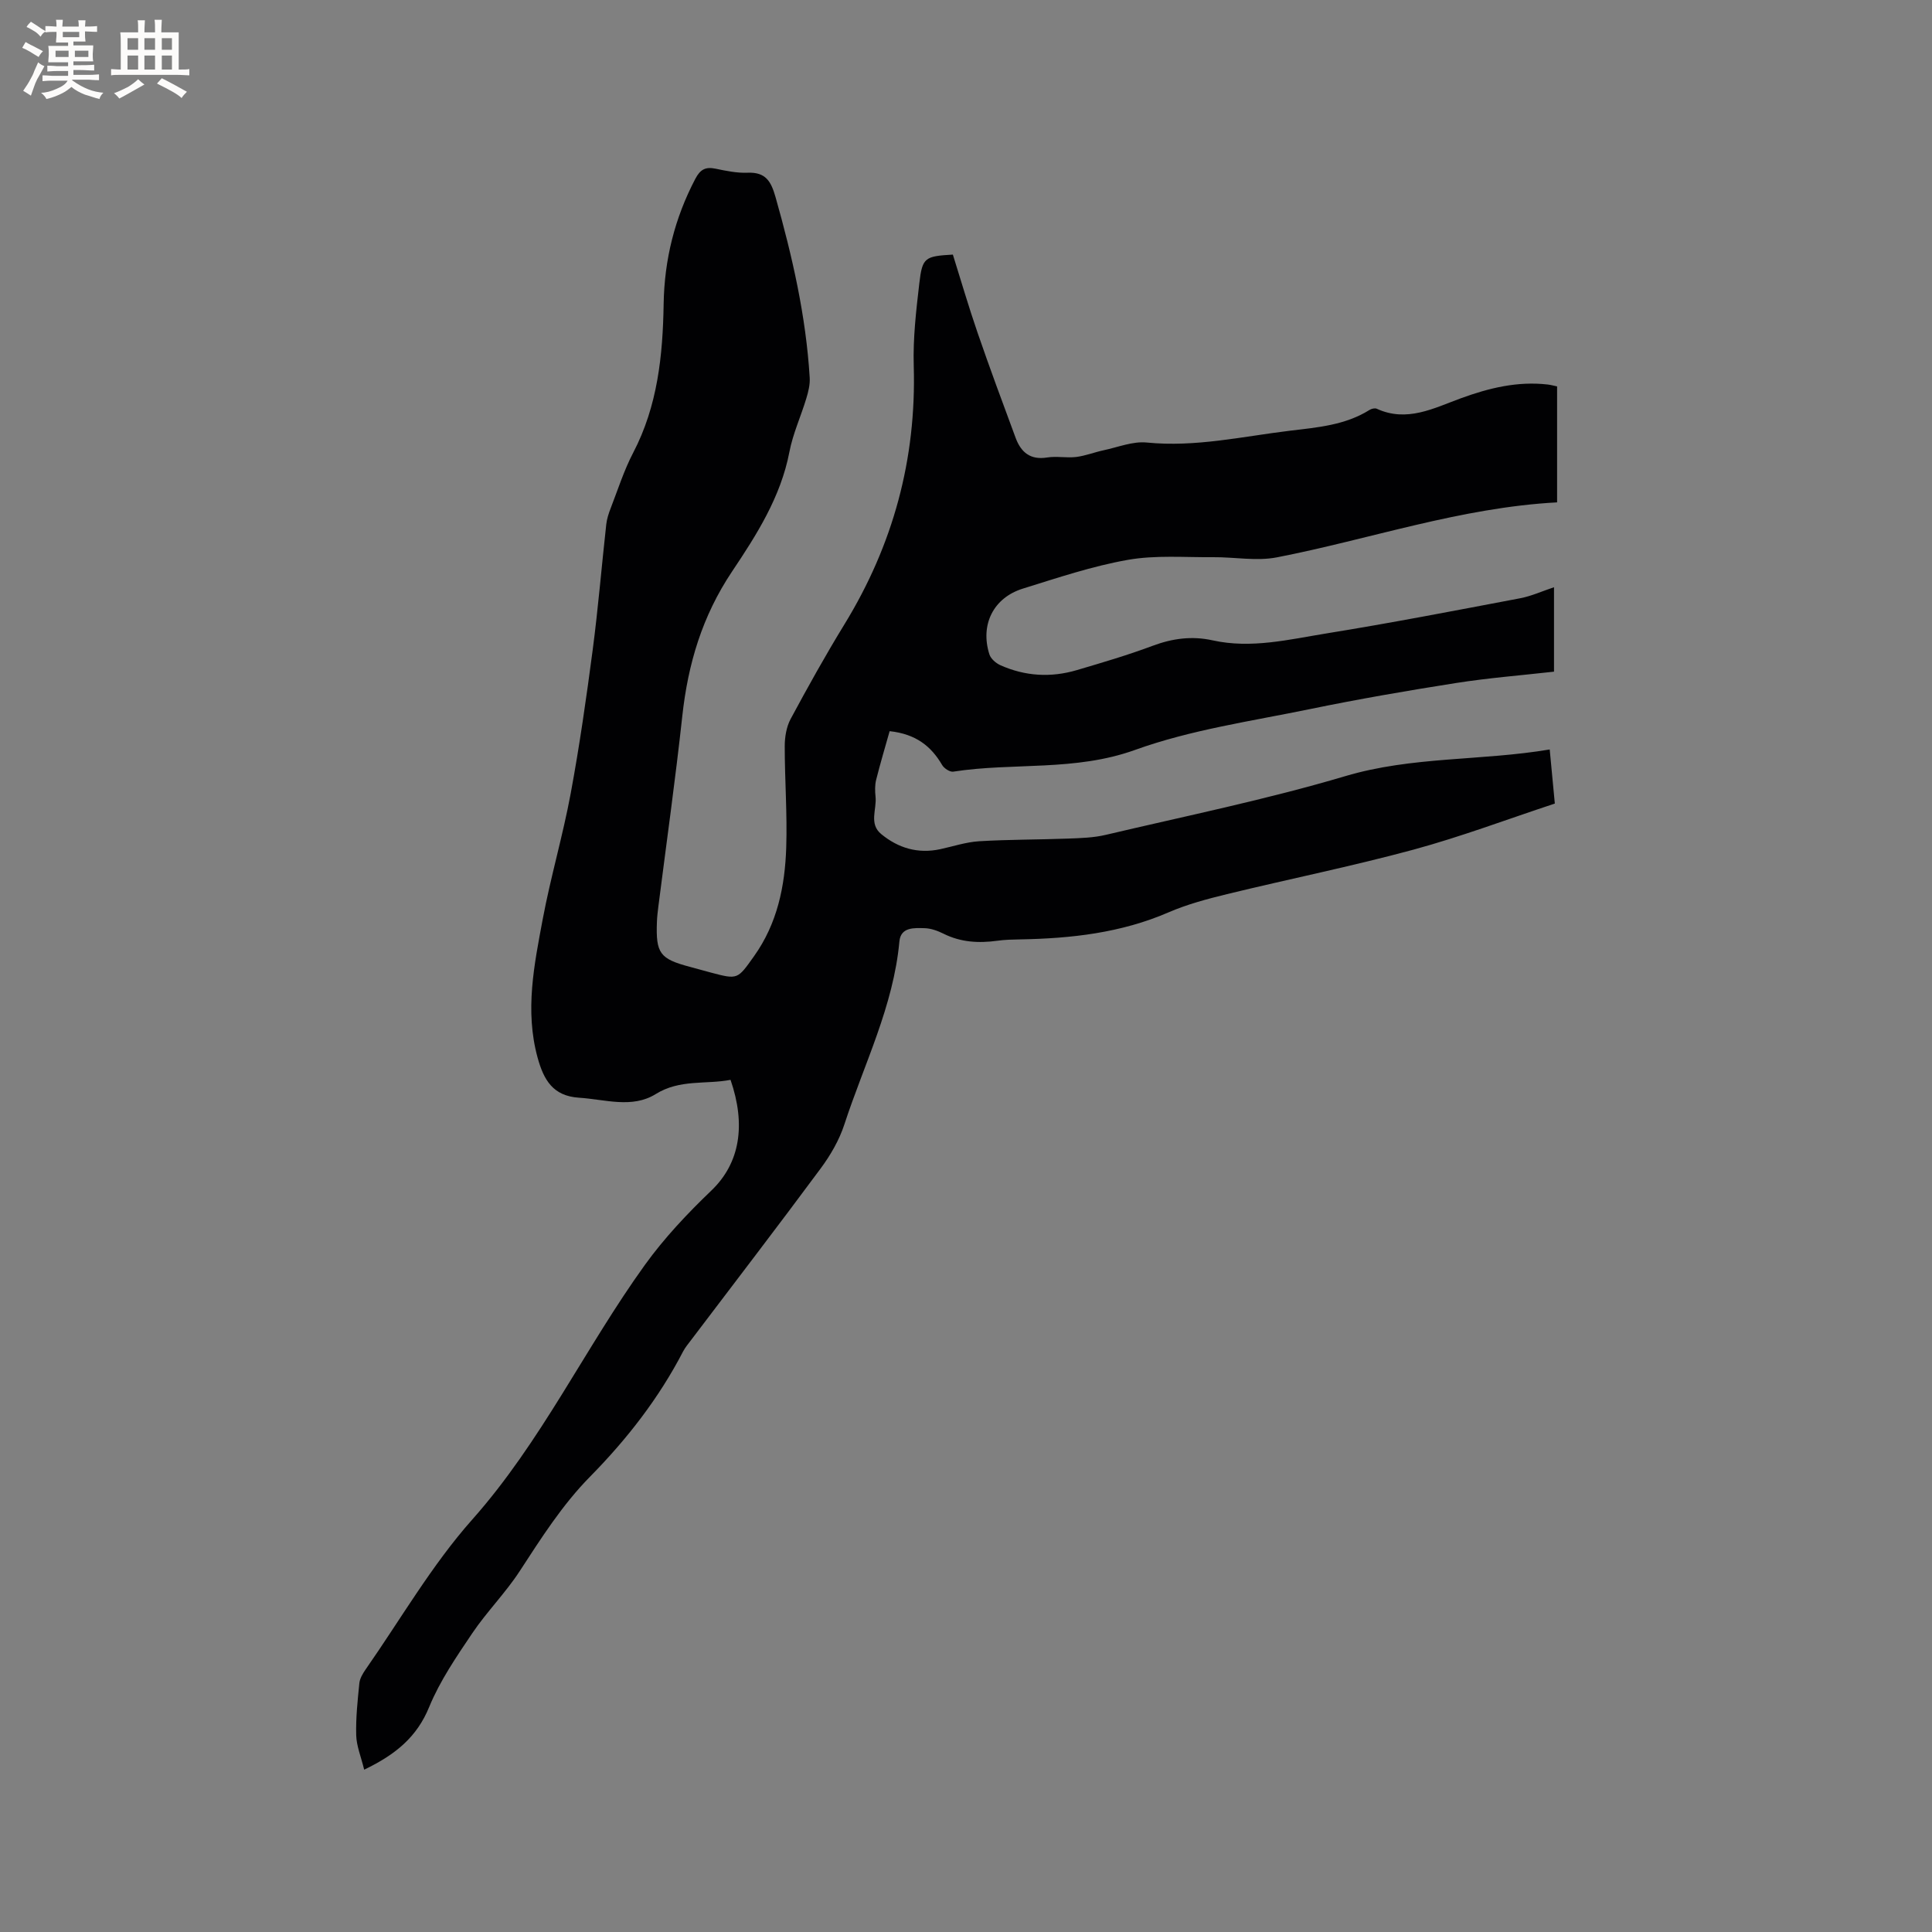 <svg enable-background="new 0 0 400 400" viewBox="0 0 400 400" xmlns="http://www.w3.org/2000/svg"><rect x="0" y="0" width="400" height="400" fill="#808080" stroke="none"/><path d="m75.4 366.39c-.67-2.73-1.59-4.91-1.65-7.12-.1-3.59.29-7.2.65-10.78.1-.97.69-1.97 1.27-2.81 7.28-10.43 13.71-21.62 22.1-31.07 14.3-16.1 23.35-35.52 35.76-52.74 4-5.55 8.79-10.63 13.75-15.38 5.95-5.7 7.18-13.62 3.97-22.92-5.11.99-10.47-.18-15.5 2.95-4.88 3.03-10.51 1.09-15.87.75-5.4-.35-7.31-3.67-8.59-8.35-2.65-9.71-.69-19.19 1.08-28.64 1.64-8.73 4.17-17.29 5.79-26.02 1.83-9.87 3.25-19.83 4.56-29.78 1.13-8.61 1.84-17.28 2.8-25.92.13-1.14.5-2.28.92-3.35 1.49-3.85 2.75-7.83 4.65-11.47 5.07-9.7 6.14-20.17 6.31-30.81.15-9.19 2.29-17.77 6.56-25.91 1.04-1.98 2.14-2.52 4.21-2.09 2.17.45 4.42.92 6.61.83 3.74-.15 4.85 1.75 5.79 5.06 3.47 12.26 6.3 24.62 7.07 37.37.09 1.41-.28 2.91-.7 4.29-1.12 3.72-2.79 7.33-3.51 11.12-1.79 9.32-6.82 17.19-11.87 24.73-6.19 9.26-9.12 19.13-10.3 29.94-1.43 13.15-3.28 26.25-4.95 39.38-.13 1.05-.26 2.11-.3 3.16-.25 6.59.58 7.71 6.88 9.38 1.43.38 2.86.79 4.29 1.17 5.59 1.48 5.51 1.42 8.92-3.37 4.83-6.76 6.42-14.51 6.68-22.52.23-6.97-.31-13.97-.31-20.95 0-1.9.34-4.02 1.22-5.66 3.56-6.62 7.22-13.2 11.15-19.61 10.08-16.45 14.91-34.21 14.34-53.54-.17-5.69.5-11.43 1.16-17.1.62-5.31 1.15-5.56 6.94-5.9 1.67 5.33 3.26 10.79 5.11 16.16 2.51 7.3 5.2 14.54 7.88 21.77 1.1 2.97 3.01 4.64 6.52 4.08 1.96-.32 4.04.13 6.03-.11 1.92-.24 3.77-.98 5.68-1.39 2.97-.63 6.03-1.89 8.92-1.6 10.09 1.01 19.83-1.26 29.69-2.45 5.66-.68 11.41-1.14 16.44-4.3.4-.25 1.1-.42 1.48-.25 6.25 2.88 11.82-.11 17.4-2.15 5.85-2.14 11.74-3.58 18.01-2.86.63.07 1.24.25 1.94.39v24.01c-19.98 1.07-38.7 7.62-57.99 11.38-4.24.83-8.81-.07-13.23-.03-5.89.05-11.91-.46-17.64.55-7.37 1.3-14.55 3.72-21.73 5.95-6.13 1.9-8.89 7.49-6.95 13.61.29.91 1.34 1.83 2.27 2.25 5.12 2.29 10.46 2.61 15.83 1.02 5.28-1.56 10.57-3.11 15.72-5.04 4.1-1.53 8.12-2.07 12.41-1.12 8 1.77 15.84-.19 23.63-1.45 13.38-2.16 26.69-4.74 40-7.26 2.34-.44 4.57-1.47 7.04-2.29v17.48c-6.84.77-13.6 1.3-20.28 2.35-10.13 1.59-20.25 3.34-30.3 5.41-12.13 2.5-24.59 4.27-36.15 8.44-12.45 4.49-25.18 2.57-37.65 4.5-.7.11-1.9-.68-2.3-1.37-2.29-3.92-5.45-6.42-10.87-7.01-.92 3.26-1.93 6.64-2.79 10.06-.28 1.11-.25 2.34-.13 3.49.29 2.61-1.43 5.62 1.18 7.76 3.54 2.91 7.6 4.11 12.19 3.13 2.69-.58 5.36-1.48 8.08-1.65 6.12-.37 12.26-.32 18.39-.55 2.62-.1 5.29-.17 7.82-.77 16.57-3.91 33.3-7.32 49.6-12.16 13.87-4.12 28.08-3.13 42.32-5.52.38 3.96.7 7.41 1.06 11.2-9.82 3.24-19.43 6.87-29.3 9.55-12.75 3.45-25.72 6.07-38.57 9.2-4.1 1-8.24 2.1-12.1 3.77-9.83 4.26-20.16 5.41-30.69 5.6-1.59.03-3.19.06-4.76.28-3.85.53-7.56.33-11.13-1.45-1.21-.6-2.61-1.12-3.94-1.15-2.14-.05-4.93-.27-5.21 2.75-1.23 13.42-7.31 25.36-11.4 37.9-1.06 3.24-2.87 6.36-4.91 9.11-8.83 11.93-17.87 23.7-26.83 35.53-.57.76-1.2 1.5-1.64 2.34-5.02 9.69-11.64 18.18-19.26 25.92-5.77 5.86-10.12 12.74-14.58 19.58-2.93 4.5-6.8 8.38-9.81 12.84-3.29 4.88-6.69 9.85-8.91 15.24-2.52 6.2-6.9 9.86-13.47 13.01z" fill="#010103"/><g fill="#fcfbfa"><path d="m6.8 9.5c.6.3 1.3.7 2.1 1.1-.4.4-.7.8-.9 1.2-.7-.4-1.3-.8-1.8-1.1s-1.1-.6-1.6-.8c.2-.4.5-.8.7-1.2.4.2.8.5 1.5.8zm.9 6.9c-.3.6-.5 1.1-.7 1.7s-.4 1.1-.6 1.7c-.6-.4-1.1-.7-1.6-1 .7-1 1.2-1.8 1.5-2.4.3-.5.6-1.1.8-1.7.3-.6.5-1.2.8-1.8.3.3.8.6 1.3.8-.7 1.3-1.2 2.2-1.5 2.7zm.1-11c.4.3 1 .7 1.7 1.1-.5.2-.8.6-1.1 1.1-.5-.6-1-1-1.4-1.2s-.9-.6-1.5-.8c.2-.4.5-.7.9-1.1.5.3.9.6 1.4.9zm10.5 13.1c1 .4 2 .6 3.1.7-.4.4-.7.8-.8 1.3-.9-.2-1.9-.6-3-.9-1-.4-2-.9-2.8-1.6-.5.4-1.1.9-1.9 1.3s-1.9.9-3.3 1.2c-.1-.3-.5-.8-1.1-1.3 1 0 2.1-.3 3.2-.8 1.2-.5 1.9-1 2.3-1.7h-3.2c-.4 0-1 0-2 .1v-1.2c1 0 1.7.1 2 .1h3.3v-1h-2.3c-.2 0-.9 0-2 .1v-1.2c1.2 0 1.9.1 2 .1h2.3v-.8h-4.1c0-.7.1-1.2.1-1.6 0-.5 0-1.1-.1-1.8h4.1v-.7h-2.5c0-.6.1-1.1.1-1.6v-.6h-.5c-.4 0-1 0-1.8.1v-1.3c1.2 0 1.9.1 2.1.1h.2c0-.3 0-.8-.1-1.4h1.4c0 .6-.1 1-.1 1.4h3.4c0-.4 0-.8-.1-1.3h1.5c0 .4-.1.9-.1 1.3.7 0 1.5 0 2.5-.1v1.2c-1 0-1.8-.1-2.5-.1v.6c0 .3 0 .8.1 1.5h-2.5v.8h4.1c0 .7-.1 1.3-.1 1.8s0 1 .1 1.5h-4.1v.8h1.4c.8 0 1.8 0 2.9-.1v1.2c-1 0-1.9-.1-2.8-.1h-1.5v1h3.2c.3 0 1 0 2.1-.1v1.2c-1.1 0-1.8-.1-2.1-.1h-3.4l-.1.1c1.4 1 2.4 1.5 3.4 1.9zm-4.1-6.7v-1.3h-2.7v1.3zm2.2-4.1v-1.1h-3.4v1.1zm1.9 4.1v-1.3h-2.8v1.3z"/><path d="m37 6.7v2.3 5.4c1 0 1.8 0 2.2-.1v1.3c-.6 0-1.5-.1-2.5-.1h-11.9c-.7 0-1.3 0-1.8.1v-1.3c.5 0 1.1.1 2 .1v-5.2c0-1 0-1.8-.1-2.5h3.7c0-1.3 0-2.1-.1-2.5h1.5c0 .4-.1 1.3-.1 2.5h2.2c0-1.2 0-2.1-.1-2.6h1.5c0 .4-.1 1.3-.1 2.6zm-12.3 13.7c-.3-.4-.7-.8-1.1-1.1 1.1-.4 2.1-.9 2.9-1.3.8-.5 1.5-1 2.1-1.6.4.4.9.8 1.3 1.1-2.5 1.4-4.2 2.4-5.2 2.9zm3.9-10.1v-2.4h-2.2v2.4zm0 4.1v-2.9h-2.2v2.9zm3.5-4.1v-2.4h-2.2v2.4zm0 4.1v-2.9h-2.2v2.9zm.4 2.9 1-1.1c.6.3 1.4.7 2.5 1.3s2 1.1 2.7 1.5c-.4.4-.8.8-1.1 1.3-.8-.8-2.5-1.7-5.1-3zm3.1-7v-2.4h-2.1v2.4zm0 4.1v-2.9h-2.1v2.9z"/></g></svg>